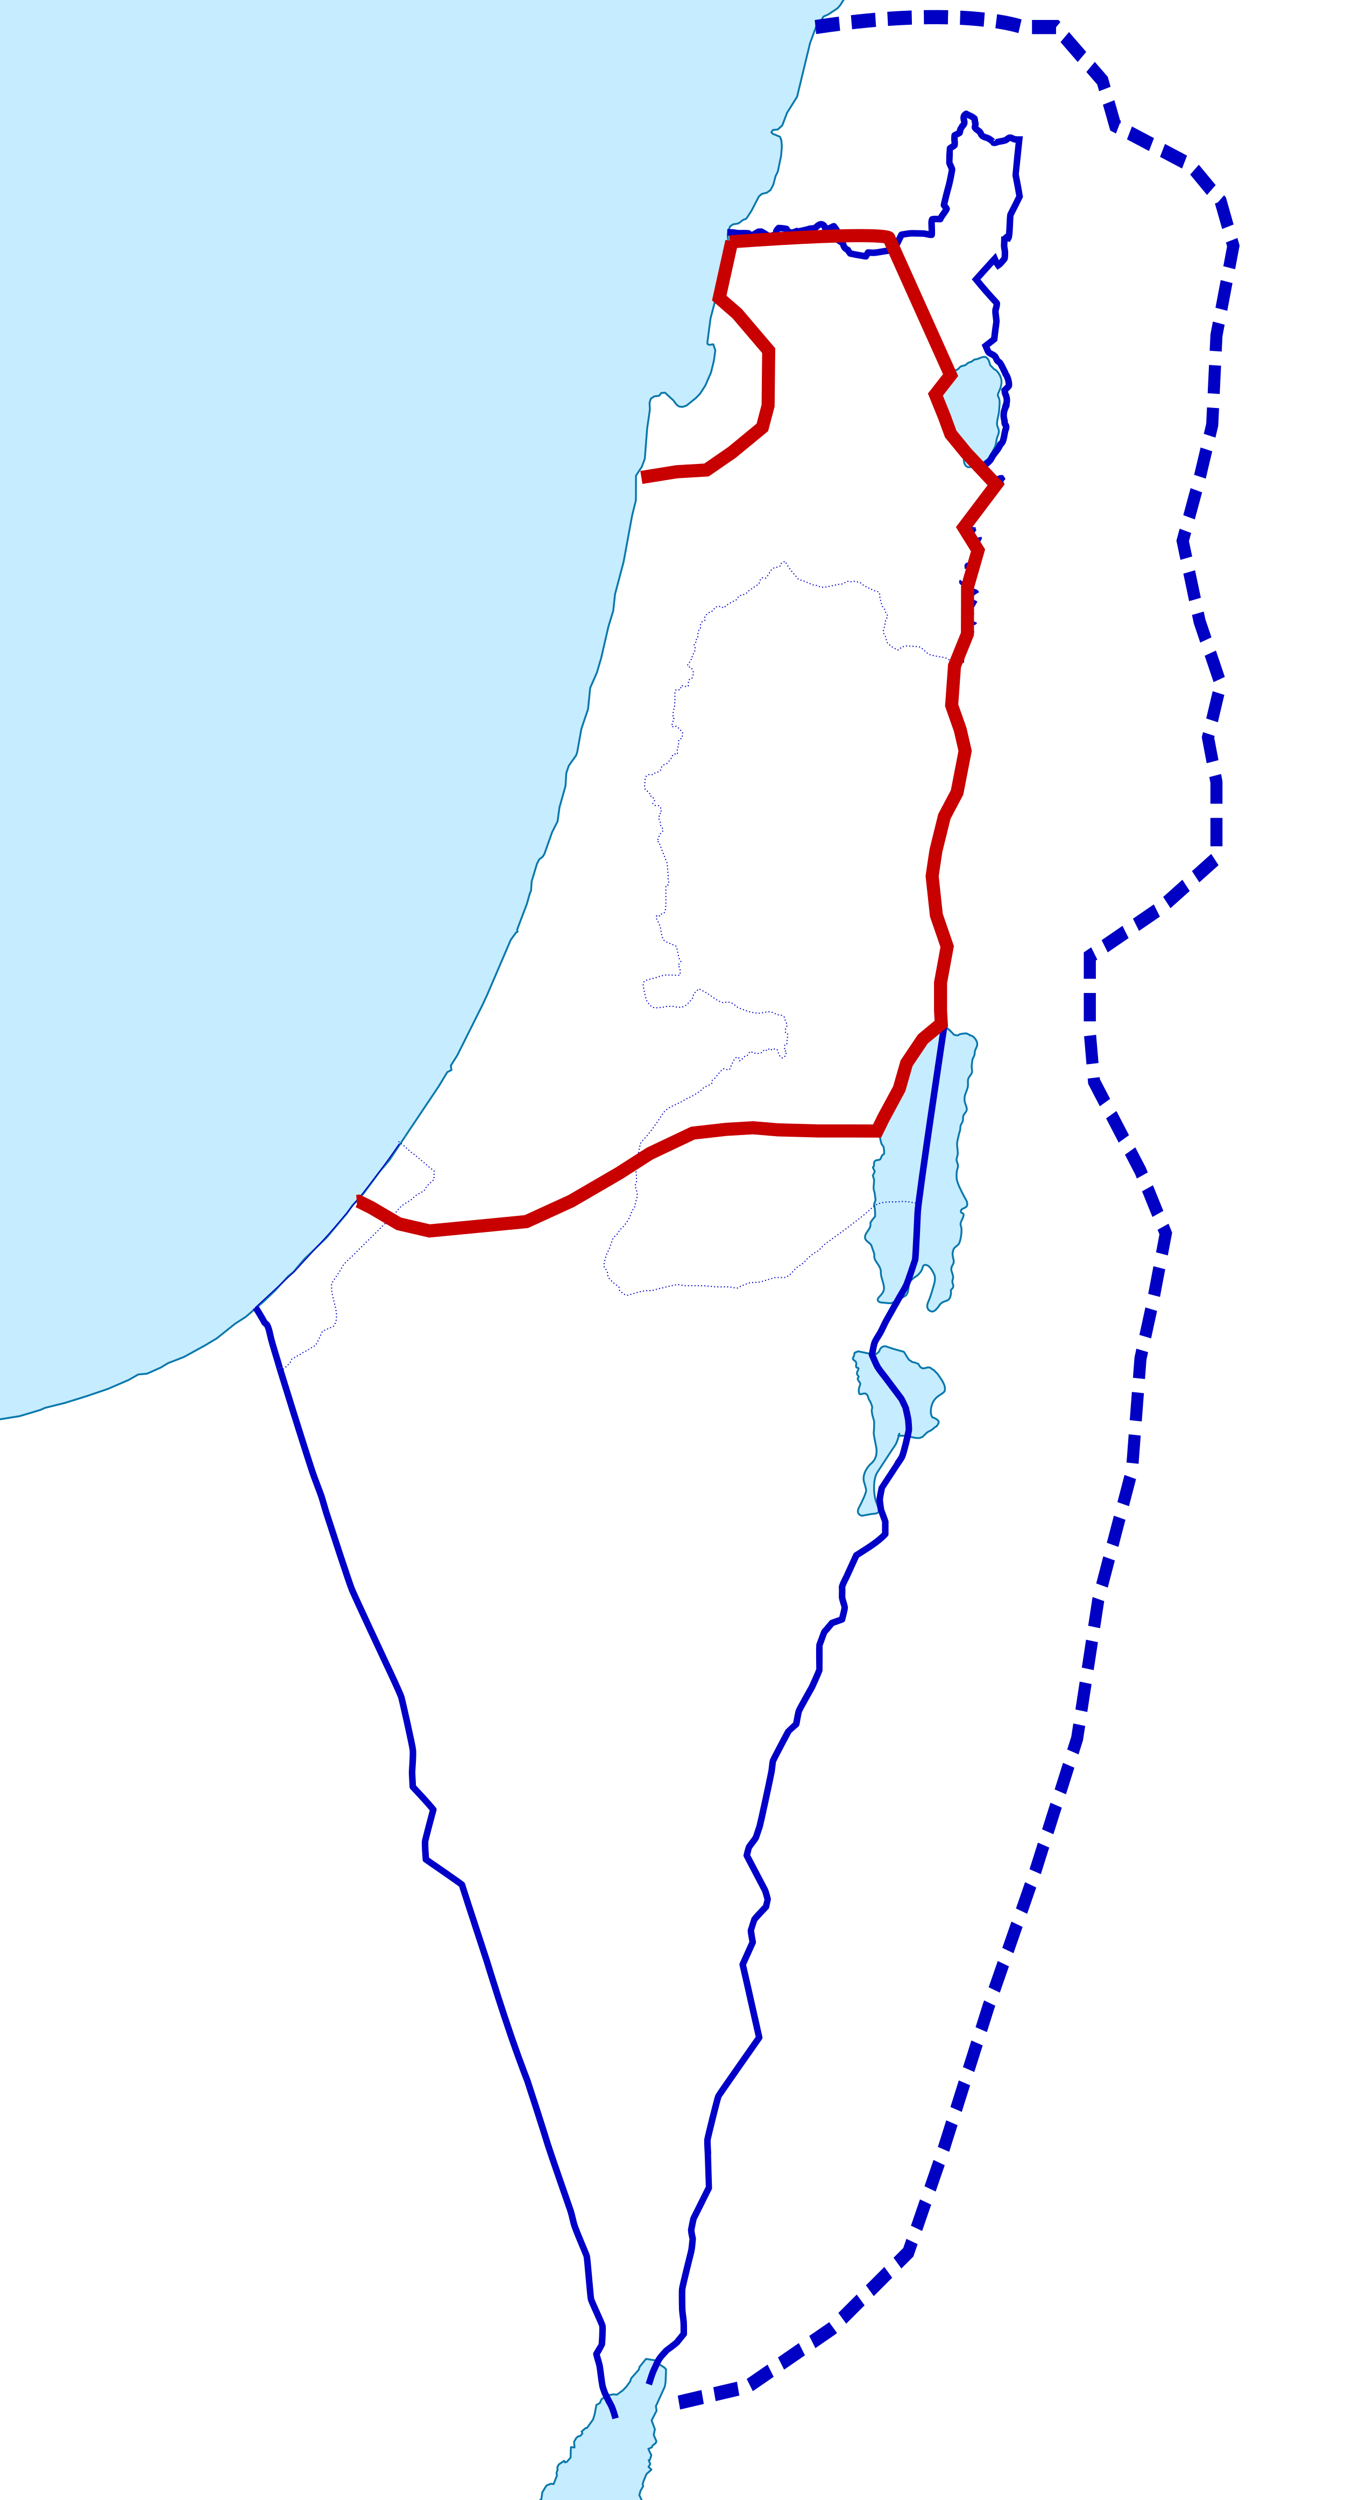 <?xml version="1.0" encoding="UTF-8" standalone="no"?>
<!-- Created with Inkscape (http://www.inkscape.org/) -->

<svg
   xmlns:dc="http://purl.org/dc/elements/1.1/"
   xmlns:cc="http://creativecommons.org/ns#"
   xmlns:rdf="http://www.w3.org/1999/02/22-rdf-syntax-ns#"
   xmlns:svg="http://www.w3.org/2000/svg"
   xmlns="http://www.w3.org/2000/svg"
   xmlns:sodipodi="http://sodipodi.sourceforge.net/DTD/sodipodi-0.dtd"
   xmlns:inkscape="http://www.inkscape.org/namespaces/inkscape"
   id="svg3099"
   version="1.1"
   inkscape:version="0.48.1 "
   width="1233"
   height="2291"
   sodipodi:docname="Pal Proposals 1916-19.svg">
  <defs
     id="defs3103">
    <clipPath
       clipPathUnits="userSpaceOnUse"
       id="clipPath8600">
      <rect
         style="fill:none;stroke:#c80000;stroke-width:1.5;stroke-linejoin:round;stroke-miterlimit:4;stroke-opacity:1;stroke-dasharray:6, 1.5;stroke-dashoffset:0"
         id="rect8602"
         width="194.522"
         height="315.61"
         x="335.14"
         y="222.646" />
    </clipPath>
    <clipPath
       clipPathUnits="userSpaceOnUse"
       id="clipPath8608">
      <rect
         style="fill:none;stroke:#c80000;stroke-width:3.566;stroke-linejoin:round;stroke-miterlimit:4;stroke-opacity:1;stroke-dasharray:14.265, 3.566;stroke-dashoffset:0"
         id="rect8610"
         width="433.531"
         height="800.476"
         x="-415.526"
         y="58.841" />
    </clipPath>
    <clipPath
       clipPathUnits="userSpaceOnUse"
       id="clipPath8612">
      <rect
         style="fill:none;stroke:#c80000;stroke-width:1.5;stroke-linejoin:round;stroke-miterlimit:4;stroke-opacity:1;stroke-dasharray:6, 1.5;stroke-dashoffset:0"
         id="rect8614"
         width="194.522"
         height="315.61"
         x="335.14"
         y="222.646" />
    </clipPath>
    <clipPath
       clipPathUnits="userSpaceOnUse"
       id="clipPath8616">
      <rect
         style="fill:none;stroke:#c80000;stroke-width:3.566;stroke-linejoin:round;stroke-miterlimit:4;stroke-opacity:1;stroke-dasharray:14.265, 3.566;stroke-dashoffset:0"
         id="rect8618"
         width="433.531"
         height="800.476"
         x="-415.526"
         y="58.841" />
    </clipPath>
    <clipPath
       clipPathUnits="userSpaceOnUse"
       id="clipPath8612-4">
      <rect
         style="fill:none;stroke:#c80000;stroke-width:1.5;stroke-linejoin:round;stroke-miterlimit:4;stroke-opacity:1;stroke-dasharray:6, 1.5;stroke-dashoffset:0"
         id="rect8614-1"
         width="194.522"
         height="315.61"
         x="335.14"
         y="222.646" />
    </clipPath>
  </defs>
  <sodipodi:namedview
     pagecolor="#ffffff"
     bordercolor="#666666"
     borderopacity="1"
     objecttolerance="10"
     gridtolerance="10"
     guidetolerance="10"
     inkscape:pageopacity="0"
     inkscape:pageshadow="2"
     inkscape:window-width="1920"
     inkscape:window-height="1030"
     id="namedview3101"
     showgrid="false"
     inkscape:zoom="0.25403754"
     inkscape:cx="-324.73366"
     inkscape:cy="1145.0956"
     inkscape:window-x="-8"
     inkscape:window-y="-8"
     inkscape:window-maximized="1"
     inkscape:current-layer="svg3099" />
  <g
     transform="matrix(2.002,0,0,2.017,-0.73,-1.593)"
     id="g4020">
    <path
       d="m 399.478,566.981 c -0.167,-1.345 -2.798,-2.156 -2.995,-3.746 -0.323,-2.597 2.995,-3.872 2.425,-6.854 0.516,-0.989 1.363,-2.064 2.148,-2.869 0.097,-0.53 -0.023,-3.296 -0.139,-3.825 -0.112,-0.518 -0.277,-1.05 -0.277,-1.594 0,-0.837 0.678,-1.57 0.624,-2.391 -0.022,-0.33 -0.308,-2.056 -0.347,-2.63 -0.043,-0.644 -0.399,-1.352 -0.485,-1.992 -0.208,-1.556 0.388,-3.192 0.069,-4.781 -0.095,-0.474 -0.346,-0.895 -0.485,-1.355 0.238,-0.602 0.967,-1.607 0.832,-2.231 -0.224,-0.247 -0.79,-1.364 -0.763,-1.673 l 0.347,-0.239 c 0.275,-0.508 -0.019,-1.39 0.277,-2.072 0.542,-1.247 1.922,-0.675 2.633,-1.195 0.396,-0.289 0.617,-1.54 1.108,-1.992 0.2,-0.184 0.49,-0.261 0.693,-0.478 0.226,-0.492 -0.032,-2.581 -0.208,-3.188 -0.154,-0.532 -0.78,-0.989 -0.97,-1.514 -0.323,-0.891 -0.97,-4.235 -0.97,-5.18 0,-1.487 1.04,-2.476 1.04,-3.984 0,-0.735 -0.428,-1.392 -0.208,-2.152 0.314,-1.084 1.614,-1.446 1.663,-2.709 l 1.247,-0.717 0.139,-0.478 c -0.183,-0.463 -0.52,-0.916 -0.485,-1.434 0.046,-0.689 1.65,-2.339 2.01,-3.028 0.532,-1.02 1.757,-3.534 2.771,-4.064 0.671,-0.351 1.571,0.059 2.148,-0.318 0.995,-1.23 -0.689,-2.571 -0.762,-3.667 -0.064,-0.965 0.912,-2.751 1.178,-3.745 0.276,-1.034 -0.432,-2.335 0,-3.825 0.334,-1.151 1.375,-2.168 1.94,-3.188 0.149,-0.269 0.199,-0.622 0.347,-0.876 0.579,-0.999 1.484,-1.918 2.148,-2.869 -0.057,-0.364 -0.092,-0.748 -0.069,-1.116 0.171,-0.191 1.178,-0.637 1.178,-0.637 0.489,-2.357 2.841,-2.974 4.851,-3.746 0.218,-0.559 0.139,-1.243 0.139,-1.833 1.409,-0.412 1.038,-1.094 1.732,-1.992 0.349,-0.451 0.984,-0.693 1.386,-1.116 1.506,-0.333 5.575,-0.31 6.929,0.398 0.163,0.086 2.179,1.931 2.841,2.79 0.238,0.103 1.58,0.395 1.802,0.318 0.277,-0.095 0.503,-0.363 0.762,-0.478 0.488,-0.216 2.706,-0.509 3.188,-0.398 0.272,0.062 1.448,0.566 1.664,0.876 1.547,0.061 3.079,2.156 3.256,3.586 0.196,1.578 -0.905,2.497 -1.108,3.905 -0.081,0.558 -0.005,1.032 -0.208,1.593 -0.23,0.635 -0.638,1.166 -0.832,1.833 -0.054,0.187 -0.433,3.134 -0.416,3.267 0.099,0.791 0.305,1.479 0.208,2.311 -0.15,1.297 -1.086,1.799 -1.594,2.869 -0.5,1.056 -0.208,2.244 -0.277,3.347 -0.125,1.998 -1.466,3.751 -1.594,5.817 -0.15,2.414 1.231,3.717 1.04,5.259 -0.136,1.095 -1.298,1.772 -1.594,2.79 -0.214,0.737 -0.014,1.585 -0.208,2.311 -0.208,0.778 -0.823,1.42 -1.04,2.231 -0.14,0.522 -0.069,1.074 -0.139,1.594 -0.088,0.662 -0.422,1.334 -0.554,1.992 -0.303,1.508 -0.901,3.244 -0.901,4.781 0,1.423 0.45,3.232 0.277,4.622 -0.115,0.927 -0.616,1.734 -0.485,2.709 0.13,0.972 0.624,1.246 0.624,2.63 0,0.668 -0.355,1.345 -0.485,1.992 -0.181,0.901 -0.192,2.416 -0.138,3.347 0.131,2.271 2.424,6.452 3.534,8.58 0.525,1.005 1.169,1.708 1.317,2.895 0.342,2.751 -3.125,1.798 -2.911,3.905 l 0.277,0.398 c 0.38,0.097 0.886,0.377 0.97,0.797 0.207,1.032 -1.308,3.06 -1.386,4.223 -0.047,0.706 0.371,1.434 0.416,2.152 0.118,1.902 -0.265,4.75 -0.97,6.535 -0.548,1.387 -2.213,1.678 -2.703,3.028 -1.15,3.174 0.668,4.524 0,6.216 -0.391,0.989 -1.038,1.626 -0.97,2.789 0.069,1.205 0.831,2.396 0.831,3.586 0,0.731 -0.481,1.56 -0.346,2.231 0.159,0.794 0.689,1.61 0.208,2.63 -0.353,0.292 -0.658,0.647 -0.9,1.036 -0.024,0.411 0.069,0.798 0.069,1.196 0,0.502 -0.148,1.109 -0.277,1.593 -0.733,2.739 -2.864,1.464 -4.828,3.719 0,0 -2.024,3.405 -3.649,3.155 -1.625,-0.25 -2.875,-1.75 -1.625,-4.5 1.25,-2.75 2.25,-6.75 2.5,-7.5 0.25,-0.75 0.875,-3.125 0.25,-4.625 -0.625,-1.5 -1.625,-3.125 -2.5,-3.875 -0.875,-0.75 -2.5,-1.25 -2.875,0.5 -0.375,1.75 -2,3.375 -2.625,3.75 -0.625,0.375 -3.75,2.5 -3.75,3.875 0,1.375 -0.25,4.375 -1.375,5.125 -1.125,0.75 -6,3.5 -7,3.5 -1,0 -3.875,-0.375 -4.375,-0.375 -0.5,0 -2.375,-0.75 -0.875,-2.375 1.5,-1.625 2.625,-2.75 2.25,-5 -0.375,-2.25 -1.5,-4.625 -1.375,-6.375 0.125,-1.75 -1.375,-3.625 -2.125,-4.75 -0.75,-1.125 -1,-1.75 -0.875,-3.5 l -1.235,-3.541 z"
       style="fill:#c6ecff;fill-rule:evenodd;stroke:#0978ab;stroke-width:0.85;stroke-linejoin:round;stroke-miterlimit:3.864"
       id="path19-7"
       inkscape:connector-curvature="0" />
    <polygon
       transform="translate(-0.077,-1.058)"
       points="300.325,1105.533 298.822,1101.48 301.099,1097.104 300.777,1094.983 301.269,1093.987 304.839,1086.178 305.206,1084.117 305.442,1078.466 305.318,1078.141 304.563,1077.386 301.453,1075.462 300.955,1074.278 298.716,1073.93 296.624,1073.606 296.243,1073.545 295.029,1075.039 293.336,1077.114 292.91,1078.488 291.84,1079.688 289.452,1082.367 289.025,1083.74 287.299,1086.117 285.698,1087.777 283.806,1089.163 282.916,1089.814 281.427,1089.64 280.702,1089.76 279.504,1089.958 275.922,1091.783 275.062,1093.655 273.52,1094.478 272.733,1098.718 271.998,1101.095 269.229,1104.913 268.612,1104.974 266.761,1106.544 267.135,1107.479 266.151,1108.543 265.095,1108.8 264.294,1109.487 263.316,1111.237 263.514,1113.795 261.899,1113.614 261.788,1115.304 261.735,1118.36 259.951,1120.36 259.149,1120.556 258.783,1119.847 256.308,1121.507 255.632,1122.82 255.764,1123.937 255.272,1125.318 255.469,1126.563 253.94,1130.434 252.759,1130.253 251.775,1130.637 250.659,1131.075 248.763,1134.146 248.343,1137.263 246.433,1138.712 245.757,1139.776 246.22,1141.1 295.185,1141.119 295.185,1141.119 294.183,1137.489 293.186,1135.429 293.737,1133.498 294.97,1131.37 294.714,1130.434 295.207,1128.872 296.493,1125.816 296.744,1125.602 297.221,1125.197 298.744,1123.839 297.411,1122.631 298.212,1121.25 297.464,1119.575 298.021,1119.387 298.69,1117.326 297.319,1114.459 298.927,1113.705 299.235,1112.958 300.711,1111.765 301.02,1110.95 299.773,1108.09 "
       style="fill:#c6ecff;fill-rule:evenodd"
       id="polygon21-4" />
    <polygon
       transform="translate(-0.077,-1.058)"
       points="358.461,68.357 358.119,72.606 356.597,79.835 355.587,81.864 355.003,84.045 354.524,85.825 353.264,88.18 351.637,89.365 349.34,89.946 347.976,91.056 344.445,97.793 342.142,101.242 340.744,101.732 338.559,103.369 336.073,103.778 334.76,104.698 334.117,106.344 333.795,108.531 333.664,109.414 333.806,110.504 333.907,111.293 333.946,111.587 333.697,114.96 333.152,117.36 332.706,119.299 332.155,121.745 330.751,127.909 328.343,136.934 326.21,144.933 325.796,146.479 324.327,157.633 324.544,158.244 324.636,158.281 325.266,158.53 327.05,158.274 327.877,160.643 327.995,160.983 327.385,165.442 327.352,165.676 327.293,165.915 326.034,171.027 324.189,175.23 323.959,175.758 323.395,177.048 320.981,180.753 319.071,182.693 315.653,185.432 314.733,186.163 312.896,186.729 311.414,186.541 310.364,185.832 308.803,183.772 306.669,181.832 304.938,180.247 303.277,180.376 302.241,181.659 301.505,181.749 300.291,181.9 300.01,181.938 299.872,182.029 298.448,182.995 297.884,184.82 298.021,187.998 296.781,196.517 296.223,203.617 296.184,204.108 295.699,210.333 294.313,213.94 294.229,214.068 292.332,216.951 291.664,217.97 291.63,229.122 289.931,235.921 287.208,250.545 285.981,257.141 282.07,271.809 281.243,279.378 279.839,283.921 279.058,286.448 276.676,296.701 275.712,300.854 273.769,307.403 270.692,314.383 270.45,316.753 269.708,324.012 266.657,332.985 264.76,343.525 264.255,345.042 261.223,349.261 260.895,349.728 259.761,353.011 259.603,355.506 259.387,358.942 256.63,368.645 255.764,374.977 253.218,380.025 249.74,389.797 248.914,391.14 247.372,392.264 246.321,394.302 243.881,402.308 243.777,403.963 243.618,406.496 243.061,407.734 241.716,412.495 237.28,424.085 237.411,425.21 236.847,425.398 234.327,428.832 228.766,441.695 223.52,453.832 221.682,457.793 219.229,462.66 210.975,479.05 209.833,481.322 206.886,485.947 206.918,486.226 207.155,487.999 205.259,488.943 201.381,495.319 188.494,514.395 186.072,518.009 178.75,528.913 176.387,531.682 174.367,534.052 168.297,542.194 166.808,544.193 161.801,549.468 159.366,553.037 149.872,564.265 148.225,565.835 144.498,569.389 139.859,573.819 138.881,574.95 135.652,578.716 135.62,578.753 134.741,579.78 132.365,581.727 126.184,588.39 124.885,589.612 122.509,591.865 121,593.294 120.252,593.928 114.301,598.992 113.001,600.101 108.054,603.263 99.799,609.827 94.484,612.997 85.521,617.886 84.714,618.332 77.372,621.154 74.124,623.123 73.888,623.229 73.002,623.621 67.792,625.931 63.769,626.293 59.386,628.775 53.888,631.13 49.807,632.873 40.022,636.171 30.121,639.227 21.085,641.46 18.894,642.426 9.425,645.226 0.067,646.713 0.041,0.232 387.657,0.294 387.657,0.294 385.299,4.066 383.874,5.673 379.655,8.443 377.497,9.393 375.862,12.133 374.301,13.559 372.647,17.995 371.381,21.391 370.803,23.761 368.77,32.092 366.033,43.335 365.437,45.796 360.823,53.129 359.747,55.966 358.665,58.812 356.551,60.698 354.366,60.902 353.638,61.988 354.308,62.653 357.581,63.965 358.225,65.565 "
       style="fill:#c6ecff"
       id="polygon23-2" />
    <polyline
       transform="translate(-0.077,-1.058)"
       style="fill:none;stroke:#0978ab;stroke-width:0.85;stroke-linejoin:round;stroke-miterlimit:3.864"
       points="298.716,1073.93 296.624,1073.606 296.243,1073.545 295.029,1075.039      293.336,1077.114 292.91,1078.488 291.84,1079.688 289.452,1082.366 289.025,1083.74 287.299,1086.116      285.698,1087.777 283.806,1089.163 "
       id="polyline25-7" />
    <polyline
       transform="translate(-0.077,-1.058)"
       style="fill:none;stroke:#0978ab;stroke-width:0.85;stroke-linejoin:round;stroke-miterlimit:3.864"
       points="298.716,1073.93 300.955,1074.278 301.453,1075.462 304.563,1077.386      305.318,1078.141 305.442,1078.466 305.206,1084.117 304.839,1086.177 301.269,1093.987      300.777,1094.983 301.099,1097.104 298.822,1101.48 300.325,1105.532 299.773,1108.09      301.02,1110.95 300.711,1111.765 299.235,1112.958 298.927,1113.705 297.319,1114.459      298.69,1117.326 298.021,1119.387 297.464,1119.575 298.212,1121.25 297.411,1122.631      298.744,1123.839 297.221,1125.197 296.744,1125.602 296.493,1125.816 295.207,1128.872      294.714,1130.434 294.97,1131.37 293.737,1133.498 293.186,1135.429 294.183,1137.489 295.185,1141.119      "
       id="polyline27-7" />
    <polyline
       transform="translate(-0.077,-1.058)"
       style="fill:none;stroke:#0978ab;stroke-width:0.85;stroke-linejoin:round;stroke-miterlimit:3.864"
       points="333.806,110.504 333.907,111.293 333.946,111.587 333.697,114.96      333.152,117.36 332.706,119.299 332.155,121.745 330.751,127.909 328.343,136.934 326.21,144.933      325.796,146.479 324.327,157.633 324.544,158.244 324.636,158.281 325.266,158.53 327.05,158.274      327.877,160.643 327.995,160.983 327.385,165.442 327.352,165.676 327.293,165.915 326.034,171.027      324.189,175.23 323.959,175.758 323.395,177.048 320.981,180.753 319.071,182.693 315.653,185.432      314.733,186.163 312.896,186.729 311.414,186.541 310.364,185.832 308.803,183.772 306.669,181.832      304.938,180.247 303.277,180.376 302.241,181.659 301.505,181.749 300.291,181.9 300.01,181.938      299.872,182.029 298.448,182.995 297.884,184.82 298.021,187.998 296.781,196.517 296.223,203.617      296.184,204.108 295.699,210.333 294.313,213.94 294.229,214.068 292.332,216.951 291.664,217.97      291.63,229.122 289.931,235.921 287.208,250.545 285.981,257.141 282.07,271.809 281.243,279.378      279.839,283.921 279.058,286.448 276.676,296.701 275.712,300.854 273.769,307.403 270.692,314.383      270.45,316.753 269.708,324.012 266.657,332.985 264.76,343.525 264.255,345.042 261.223,349.261      260.895,349.728 259.761,353.011 259.603,355.506 259.387,358.942 256.63,368.645 255.764,374.977      253.218,380.025 249.74,389.797 248.914,391.14 247.372,392.264 246.321,394.302 243.881,402.308      243.777,403.963 243.618,406.496 243.061,407.734 241.716,412.495 237.28,424.085 237.411,425.21      236.847,425.398 234.327,428.832 228.766,441.695 223.52,453.832 221.682,457.793 219.229,462.66      210.975,479.05 209.833,481.322 206.886,485.947 206.918,486.226 207.155,487.999 205.259,488.943      201.381,495.319 188.494,514.395 186.072,518.009 "
       id="polyline29-9" />
    <polyline
       transform="translate(-0.077,-1.058)"
       style="fill:none;stroke:#0978ab;stroke-width:0.85;stroke-linejoin:round;stroke-miterlimit:3.864"
       points="186.072,518.009 178.75,528.913 176.387,531.682 174.367,534.052      168.297,542.194 166.808,544.193 161.801,549.468 159.366,553.037 149.872,564.265 148.225,565.835      144.498,569.389 139.859,573.819 138.881,574.95 135.652,578.716 135.62,578.753 134.741,579.78      132.365,581.727 126.184,588.39 124.885,589.612 122.509,591.865 "
       id="polyline31-3" />
    <polyline
       transform="translate(-0.077,-1.058)"
       style="fill:none;stroke:#0978ab;stroke-width:0.85;stroke-linejoin:round;stroke-miterlimit:3.864"
       points="122.509,591.865 121,593.294 120.252,593.928 114.301,598.992      113.001,600.101 108.054,603.263 99.799,609.827 94.484,612.997 85.521,617.886 84.714,618.332      77.372,621.154 74.124,623.123 73.888,623.229 73.002,623.621 67.792,625.931 63.769,626.293      59.386,628.775 53.888,631.13 49.807,632.873 40.022,636.171 30.121,639.227 21.085,641.46      18.894,642.426 9.425,645.226 0.067,646.713 "
       id="polyline33-1" />
    <polyline
       transform="translate(-0.077,-1.058)"
       style="fill:none;stroke:#0978ab;stroke-width:0.85;stroke-linejoin:round;stroke-miterlimit:3.864"
       points="387.657,0.294 385.299,4.066 383.874,5.673 379.655,8.443 377.497,9.393      375.862,12.133 374.301,13.559 372.647,17.995 371.381,21.391 370.803,23.761 368.77,32.092      366.033,43.335 365.437,45.796 360.823,53.129 359.747,55.966 358.665,58.812 356.551,60.698      354.366,60.902 353.638,61.988 354.308,62.653 357.581,63.965 358.225,65.565 358.461,68.357      358.119,72.606 356.597,79.835 355.587,81.864 355.003,84.045 354.524,85.825 353.264,88.18      351.637,89.365 349.34,89.946 347.976,91.056 344.445,97.793 342.142,101.242 340.744,101.732      338.559,103.369 336.073,103.778 334.76,104.698 334.117,106.344 333.795,108.531 333.664,109.414      333.806,110.504 "
       id="polyline35-9" />
    <path
       d="m 453.929,166.935 c 0.612,0.318 1.061,1.085 1.594,1.514 0.24,0.193 0.581,0.295 0.832,0.478 1.086,0.795 2.082,2.622 2.425,3.905 0.523,1.954 -0.128,3.963 -0.9,5.738 -0.188,0.433 -0.495,0.874 -0.555,1.355 -0.135,1.092 0.339,1.187 0.555,1.992 0.167,0.626 0.245,1.589 0.208,2.231 -0.096,1.647 -0.183,3.395 -0.485,5.021 -0.247,1.323 -0.782,3.047 -0.693,4.383 0.084,1.247 1.011,2.242 0.832,3.586 -0.154,1.152 -0.827,2.207 -1.04,3.347 -0.164,0.877 -0.256,2.045 -0.554,2.869 -0.362,1 -2.718,5.277 -3.396,6.056 -0.257,0.296 -0.485,0.287 -0.762,0.478 -0.335,0.232 -1.494,1.205 -1.732,1.355 -0.553,0.347 -1.051,0.78 -1.664,1.036 -0.739,0.309 -4.39,0.937 -5.059,0.717 -2.138,-0.702 -1.842,-3.887 -1.94,-5.579 -0.064,-1.104 -0.323,-2.085 -0.693,-3.108 -0.261,-0.721 -0.766,-1.414 -1.109,-2.072 -0.52,-0.996 -0.733,-2.013 -1.455,-2.949 -0.521,-0.673 -1.136,-1.221 -1.732,-1.992 -0.175,-0.226 -0.469,-0.383 -0.624,-0.637 -0.181,-0.297 -0.213,-0.649 -0.347,-0.956 -0.56,-1.287 -0.985,-2.338 -1.248,-3.746 -0.188,-1.009 -0.173,-2.158 -0.624,-3.108 -0.901,-1.899 -5.036,-2.303 -5.405,-4.144 -0.114,-0.571 0.037,-1.317 0,-1.913 -0.053,-0.856 -0.402,-1.884 -0.346,-2.709 0.051,-0.762 0.686,-1.512 1.039,-2.151 0.307,-0.555 0.459,-1.206 0.762,-1.753 1.44,-2.604 2.596,-3.986 4.99,-5.738 0.812,-0.595 3.289,-1.206 4.366,-2.072 0.467,-0.376 0.787,-0.966 1.386,-1.195 0.642,-0.246 1.31,-0.223 1.94,-0.557 0.452,-0.24 0.64,-0.626 1.039,-0.877 0.544,-0.341 1.236,-0.446 1.802,-0.718 0.409,-0.196 0.682,-0.592 1.109,-0.796 0.355,-0.17 0.667,-0.159 1.04,-0.239 1.479,-0.319 2.4,-1.15 4.088,-1.036 1.436,0.84 1.592,1.587 2.01,3.028 0.094,0.325 0.271,0.614 0.346,0.956 z"
       style="fill:#c6ecff;fill-rule:evenodd;stroke:#0978ab;stroke-width:0.85;stroke-linejoin:round;stroke-miterlimit:3.864"
       id="path37-8"
       inkscape:connector-curvature="0" />
    <polyline
       transform="translate(-0.077,-1.058)"
       style="fill:none;stroke:#0978ab;stroke-width:0.85;stroke-linejoin:round;stroke-miterlimit:3.864"
       points="283.806,1089.163 282.916,1089.814 281.427,1089.64 280.702,1089.76      279.504,1089.958 275.922,1091.783 275.062,1093.655 273.52,1094.478 272.733,1098.718      271.998,1101.095 269.229,1104.913 268.612,1104.974 266.761,1106.544 267.135,1107.479 266.151,1108.543      265.095,1108.8 264.294,1109.487 263.316,1111.237 263.514,1113.795 261.899,1113.614      261.788,1115.304 261.735,1118.36 259.951,1120.36 259.149,1120.556 258.783,1119.847      256.308,1121.507 255.632,1122.82 255.764,1123.937 255.272,1125.318 255.469,1126.563      253.94,1130.434 252.759,1130.253 251.775,1130.637 250.659,1131.075 248.763,1134.146 248.343,1137.263      246.433,1138.712 245.757,1139.776 246.22,1141.1 "
       id="polyline39-6" />
    <path
       d="m 400.464,651.646 c -0.125,0.875 0.875,5.125 1.125,6.625 0.25,1.5 0.625,4.875 -2.25,7.375 -2.875,2.5 -4,6 -3.375,8.25 0.625,2.25 1,3.125 1,4.125 0,1 -1.75,4.875 -3.25,7.625 -1.5,2.75 0.625,3.75 1.375,3.75 0.75,0 3.375,-0.75 5.625,-0.875 2.25,-0.125 2.285,-1.665 2.285,-1.665 -0.038,-0.085 -0.126,-0.241 -0.201,-0.446 l -0.654,-1.778 -0.656,-1.77 c -1.196,-3.24 -1.4,-10.073 0.622,-13.169 l 0.811,-1.237 2.451,-3.726 3.549,-5.385 c 0.584,-0.905 1.312,-1.748 1.776,-2.726 0.478,-1.005 1.025,-2.641 1.508,-4.477 l -0.485,0.922 c 1.02,0.046 2.112,-0.022 3.197,0.061 2.109,0.162 4.421,1.267 6.583,0.957 0.239,-0.035 1.184,-0.422 1.386,-0.558 0.071,-0.048 1.564,-1.559 1.871,-1.833 0.569,-0.509 1.386,-0.724 2.01,-1.115 0.635,-0.398 1.2,-0.995 1.802,-1.435 0.218,-0.159 0.585,-0.274 0.762,-0.478 0.383,-0.441 0.611,-1.086 0.901,-1.594 0.116,-1.153 -1.989,-2.104 -2.91,-2.39 -0.777,-1.065 -0.826,-2.436 -0.67,-3.692 0.801,-6.45 5.976,-6.48 6.352,-8.5 0.486,-2.612 -1.87,-5.361 -3.257,-7.411 -0.422,-0.624 -1.168,-1.02 -1.525,-1.674 -0.807,-0.213 -1.423,-1.22 -2.356,-1.354 -1.444,-0.208 -2.579,1.128 -4.019,-0.16 -0.369,-0.33 -0.676,-1.012 -0.97,-1.434 -0.878,-0.387 -1.873,-0.78 -2.841,-0.876 -0.394,-0.455 -1.03,-0.646 -1.455,-1.036 -0.259,-0.239 -1.73,-2.625 -1.94,-3.028 -0.123,-0.236 -0.299,-0.433 -0.492,-0.611 0,0 -5.433,-1.38 -7.558,-2.255 -2.125,-0.875 -3.375,1 -3.5,1.75 -0.125,0.75 -2.125,1.875 -2.125,1.875 l -7.668,-1.556 c -0.458,0.134 -0.821,0.485 -1.316,0.478 l -0.347,0.319 c -0.101,1.076 -0.273,1.455 -0.762,2.391 l 0.139,0.479 c 0.541,0.622 1.33,0.743 1.455,1.753 0.074,0.597 -0.383,1.534 0.139,1.992 l 0.624,0.08 0.277,0.318 c -0.048,1.093 -1.696,1.86 0.069,3.666 -0.097,0.299 -0.279,0.638 -0.485,0.877 0.026,0.769 0.772,1.505 1.178,2.152 0.186,0.994 -1.255,2.487 -0.416,4.781 l 0.485,0.239 c 0.962,-0.057 1.634,-0.689 2.633,-0.159 0.78,0.414 0.968,1.764 1.248,2.47 0.149,0.377 0.526,0.765 0.693,1.116 0.25,0.526 0.794,1.914 0.832,2.471 0.034,0.516 -0.243,1.033 -0.208,1.594 0.098,1.575 0.609,3.06 1.039,4.542 0.103,0.352 0.054,0.758 0.066,1.124 -10e-6,-2e-5 -0.049,3.374 -0.174,4.25 z"
       style="fill:#c6ecff;stroke:#0978ab;stroke-width:0.85;stroke-linejoin:round;stroke-miterlimit:3.864"
       id="path53-5"
       inkscape:connector-curvature="0" />
  </g>
  <path
     inkscape:connector-curvature="0"
     id="path102"
     style="fill:none;stroke:#0000c8;stroke-width:6;stroke-linejoin:round;stroke-miterlimit:4;stroke-opacity:1;stroke-dasharray:6,6;stroke-dashoffset:0"
     d="m 919.759,441.266 c -2.715,1.152 -6.04,2.21 -8.586,3.644 -0.139,0.079 -2.538,2.847 -3.141,3.491 0.254,2.614 0.589,5.222 0.885,7.831 l -5.448,2.1 0.214,3.398 c 0,0 -5.155,2.297 -6.803,3.506 l -5.622,4.155 c -0.238,1.896 -0.437,3.8 -0.645,5.7 l 1.517,1.731 c -0.225,2.614 -0.784,5.682 -0.712,8.279 0.002,0.079 0.917,2.096 1.007,2.302 1.25,0.944 2.508,1.531 3.691,2.161 0.4,1.216 0.747,2.214 0.939,3.46 -1.397,2.102 -3.193,7.92 -2.617,10.425 0.087,0.378 4.155,8.369 4.967,10.01 l -5.316,1.081 -0.845,5.267 -6.066,-1.313 c -0.051,3.825 1.576,5.203 3.57,8.433 l -1.075,1.761 c -1.619,0.333 -3.243,0.741 -4.871,1.003 -0.823,1.203 -1.743,2.341 -2.576,3.538 l 5.487,3.064 2.995,5.415 3.595,1.421 0.941,1.5 c -0.654,5.221 -7.751,13.507 -6.965,16.14 l 0.752,2.518 3.985,1.883 0.993,1.886 -1.206,2.717 -3.987,1.544 1.194,7.354 -5.677,1.729 1.396,12.573 -0.832,2.055 -3.61,1.035 -0.496,0.91 4.603,7.601 -3.932,-0.37" />
  <g
     id="g3795"
     style="stroke-width:6;stroke-miterlimit:4;stroke-dasharray:none">
    <path
       d="m 256.41,1253.745 c 0.142,0.574 8.833,28.463 13.026,41.829 1.889,6.022 12.963,41.206 16.806,52.722 2.563,7.682 5.676,15.162 8.377,22.79 0.719,2.031 3.487,11.986 4.41,14.816 5.416,16.603 20.959,64.486 23.894,71.469 2.531,6.021 29.924,64.75 31.487,67.979 2.66,5.497 12.56,26.677 13.591,30.191 0.684,2.334 10.349,44.971 10.509,48.388 0.278,5.938 -0.427,13.458 -0.735,19.552 -0.095,1.883 0.565,11.234 0.637,13.877 6.304,6.869 12.933,13.74 18.844,20.955 -0.945,3.072 -7.577,28.243 -7.59,29.257 -0.068,5.29 0.349,11.024 0.746,16.335 2.295,1.718 29.947,20.489 33.084,23.225 5.434,17.319 20.671,63.088 22.432,68.783 7.348,23.756 14.899,47.619 23.019,71.125 4.615,13.363 9.527,26.735 14.599,39.931 0.663,1.724 15.667,48.276 18.857,58.921 1.345,4.486 18.506,53.987 20.241,58.836 1.816,5.07 2.52,10.518 4.285,15.581 2.561,7.344 10.502,25.457 10.93,27.054 0.665,2.472 3.365,37.98 3.993,39.791 1.434,4.147 10.274,22.628 10.481,24.573 0.231,2.178 -0.285,14.647 -0.665,16.832 -0.051,0.287 -4.257,7.472 -4.928,8.589 0.761,3.443 1.927,6.658 2.727,9.879 0.679,2.735 2.086,15.921 2.845,19.384 0.439,1.997 1.384,4.158 2.015,6.104 0.381,1.175 3.935,8.306 5.211,10.397 2.281,3.735 4.747,13.203 4.747,13.203"
       style="fill:none;stroke:#0000c8;stroke-width:6;stroke-linejoin:round;stroke-miterlimit:4;stroke-opacity:1;stroke-dasharray:none;stroke-dashoffset:0"
       id="path94"
       inkscape:connector-curvature="0" />
    <path
       d="m 234.397,1198.2 c 0.184,0.352 5.946,9.378 8.083,13.796 0,0 2.16,1.697 2.435,2.251 1.981,3.986 2.624,8.988 3.767,13.243 2.363,8.8 5.311,17.468 7.727,26.255"
       style="fill:none;stroke:#0000c8;stroke-width:6;stroke-linejoin:round;stroke-miterlimit:4;stroke-opacity:1;stroke-dasharray:none;stroke-dashoffset:0"
       id="path96"
       inkscape:connector-curvature="0" />
    <path
       sodipodi:nodetypes="cccccccccccccccccccccccscccccccccccccccccccccccccccccccccccccccccccccccc"
       d="m 865.904,937.995 c 0,0 -24.172,160.621 -24.652,173.247 -0.124,3.264 -1.78,39.78 -2.281,43.04 -0.038,0.248 -6.745,20.473 -8.078,23.26 -2.088,4.367 -3.716,6.595 -6.093,10.811 l -12.185,21.624 c -2.04,3.62 -3.567,7.56 -5.582,11.198 -1.47,2.652 -4.147,6.304 -5.181,9.036 -1.084,2.865 -1.789,8.078 -2.483,11.213 1.357,2.913 3.895,9.417 5.516,11.847 2.591,3.883 4.383,5.839 7.184,9.572 l 14.369,19.143 c 0.166,0.221 3.814,7.982 3.85,8.155 0.788,3.802 1.857,7.766 2.404,11.6 0,0 0.618,7.559 0.482,8.68 -0.287,2.372 -4.653,21.062 -6.253,24.436 -0.949,2.001 -2.69,4.185 -3.905,6.07 0,0 -14.56,22.097 -14.575,22.179 -0.37,2.149 -2.045,9.413 -1.958,11.338 0.134,2.943 0.769,6.115 1.138,9.051 0.021,0.174 3.878,10.412 3.947,10.843 l -0.025,11.461 c -7.482,7.926 -17.425,13.515 -26.531,19.446 l -8.607,18.843 c -1.679,3.675 -3.001,5.598 -4.303,9.422 -0.422,1.239 -0.028,2.048 -0.05,3.357 l -0.098,6.713 c 0.196,2.025 1.242,4.711 1.772,6.718 0.082,0.291 0.661,2.341 0.657,2.472 -0.05,2.21 -1.879,8.54 -2.469,11.214 l -9.246,3.29 -4.805,5.776 c -0.937,1.126 -1.681,1.613 -2.403,2.888 -0.075,0.133 -4.119,11.119 -4.253,11.585 -0.15,0.522 -0.002,22.56 -0.041,22.69 -0.732,2.493 -6.83,15.8 -6.83,15.8 0,0 -10.533,18.611 -11.825,21.531 -0.802,1.815 -1.962,9.429 -2.576,12.355 -0.746,0.689 -7.156,6.556 -7.192,6.626 0,0 -12.694,23.701 -14.252,27.401 -0.141,0.334 -0.949,8.139 -1.154,9.175 -2.37,11.97 -9.672,45.707 -10.937,50.492 -0.147,0.553 -3.198,9.69 -3.329,9.948 -1.712,3.344 -4.83,6.253 -6.656,9.561 -0.131,0.235 -1.557,6.084 -1.837,7.181 5.649,10.708 11.135,21.195 16.64,31.695 0.612,1.167 2.44,7.745 2.538,8.68 0.011,0.11 -1.532,6.626 -1.532,6.626 -2.679,2.953 -8.653,8.883 -10.748,11.847 -0.062,0.088 -3.069,9.456 -3.074,9.576 -0.09,2.174 1.282,8.599 1.652,11.091 l -9.206,20.403 c 5.193,22.28 10.025,44.643 15.136,66.942 0,0 -36.903,52.515 -37.373,53.704 -1.233,3.113 -9.836,38.09 -10.066,40.051 -0.204,1.725 0.404,11.561 0.421,12.027 0,0 1.131,31.422 1.108,31.468 l -13.152,26.381 c -0.328,0.661 -0.882,1.503 -1.099,2.193 -0.576,1.825 -2.16,10.457 -2.16,10.457 0.002,2.44 0.991,5.837 1.408,8.293 0.018,0.108 -0.127,1.056 -0.148,1.221 -0.402,3.232 -0.57,6.84 -1.247,10.009 0,0 -7.547,29.894 -8.253,34.443 -0.375,2.411 0,18.767 0,18.767 0.163,3.895 1.032,7.826 1.275,11.723 0.222,3.563 0.089,7.267 0.133,10.843 l -6.347,7.801 c -2.415,2.286 -9.295,7.16 -9.434,7.321 -2.036,2.368 -4.855,5.037 -6.55,7.614 -1.805,2.743 -3.235,6.524 -4.709,9.499 -2.152,4.343 -3.407,9.389 -5.007,13.978"
       style="fill:none;stroke:#0000c8;stroke-width:6;stroke-linejoin:round;stroke-miterlimit:4;stroke-opacity:1;stroke-dasharray:none;stroke-dashoffset:0"
       id="path98"
       inkscape:connector-curvature="0" />
    <path
       d="m 912.707,130.65 c 0.756,0.061 1.251,-0.377 1.921,-0.626 0.469,-0.174 5.956,-0.871 7.4,-1.65 1.011,-0.546 2.444,-1.983 3.498,-2.223 1.482,-0.339 3.289,1.258 4.742,1.514 1.316,0.232 2.747,0.281 4.078,0.263 0,0 -3.359,31.956 -3.297,32.283 1.263,6.595 2.603,13.226 3.648,19.858 -2.741,5.634 -5.539,11.053 -8.287,16.5 -0.824,1.635 -0.548,19.389 -2.056,21.782 -0.28,-0.067 -1.626,-0.646 -1.903,-0.855 -0.572,0.434 -0.899,1.343 -1.656,1.534 0.004,1.48 -0.357,5.771 -0.264,6.838 0.08,0.93 0.741,4.252 0.729,5.059 -0.018,1.289 0.145,5.665 -0.652,6.584 -0.622,0.222 -3.06,4.161 -5.683,5.809 -0.144,-0.163 -3.199,-5.436 -3.334,-5.852 -5.674,6.106 -11.185,12.4 -16.765,18.595 6.084,7.454 12.378,14.679 18.912,21.636 0.459,0.488 -0.721,5.71 -1.113,6.119 -0.251,1.934 0.158,4.618 0.409,6.564 0.032,0.243 0.364,2.938 0.442,4.084 0.028,0.447 -1.052,7.882 -1.14,8.656 l -0.915,7.696 -7.849,6.117 2.175,5.029 c 0.898,2.074 4.379,2.613 6.069,4.297 1.291,1.286 1.432,2.827 2.406,4.149 0.628,0.854 1.824,1.371 2.566,2.181 0.649,0.71 4.668,8.964 4.668,8.964 0.171,1.246 1.178,2.065 1.624,3.124 1.17,2.788 1.947,5.486 1.831,8.552 -0.04,1.036 -3.817,4.09 -3.919,4.213 0.136,0.93 0.173,2.525 0.446,3.12 1.532,3.345 2.156,6.379 0.929,10.077 1.769,0.378 -4.485,5.48 -1.417,15.202 -0.48,4.253 2.174,2.735 1.278,6.908 -1.79,3.326 -1.51,12.729 -5.154,14.397 -1.962,4.743 -3.737,6.02 -6.358,9.684 -0.894,1.249 -1.547,2.635 -2.295,3.937 -1.296,2.257 -6.863,6.738 -9.331,7.43 l 0.011,1.196 c 5.387,3.665 8.79,6.396 13.669,10.305 0.419,0.337 4.484,-1.597 5.113,-1.535 0.611,0.798 1.378,2.671 1.88,3.095"
       style="fill:none;stroke:#0000c8;stroke-width:6;stroke-miterlimit:4;stroke-opacity:1;stroke-dasharray:none;stroke-dashoffset:0"
       id="path104"
       inkscape:connector-curvature="0" />
    <path
       d="m 912.707,130.65 c -0.22,0.198 -1.609,0.331 -1.86,0.199 -0.175,-0.983 -3.553,-3.319 -4.554,-3.926 -2.021,-0.998 -4.433,-1.105 -6.078,-2.736 -0.847,-0.84 -1.16,-2.194 -1.853,-3.161 -0.706,-0.986 -2.943,-2.012 -4.01,-3.304 -0.25,-0.302 -0.212,-0.603 -0.657,-0.858 -0.125,-0.446 0.651,-3.032 0.562,-3.506 -0.11,-0.592 -0.451,-1.121 -0.514,-1.775 -0.064,-0.683 -0.126,-2.541 -0.188,-2.671 -0.246,-0.516 -3.356,-2.559 -3.941,-2.713 -0.693,-0.184 -3.254,-1.322 -3.515,-1.733 l -0.422,-0.163 c 0,0 -1.594,1.181 -1.807,1.631 -1.35,2.861 0.622,4.907 0.072,7.036 -0.428,1.66 -1.867,2.427 -2.228,3.425 -0.137,0.379 -1.091,1.767 -1.314,2.143 -0.264,0.443 -0.29,2.327 -0.772,3.262 -0.473,0.395 -3.637,1.617 -4.503,2.244 0.036,0.973 -0.153,1.862 -0.188,2.813 -0.087,2.354 0.618,2.913 0.118,6.221 -1.08,1.228 -3.148,1.829 -4.292,2.997 -0.101,0.26 -0.557,12.789 -0.468,13.112 0.396,1.439 2.623,5.291 2.487,6.343 -0.314,2.419 -2.34,12.494 -3.072,14.909 -0.967,3.185 -3.892,14.905 -4.385,17.518 0.687,1.049 2.018,2.285 2.485,3.404 -0.754,2.239 -5.463,7.495 -5.814,9.403 -2.01,0.131 -5.768,-0.443 -7.455,0.265 -0.378,0.368 -0.612,2.628 -0.564,3.262 0.106,1.411 0.386,10.098 0.14,10.871 -2.628,0.121 -5.255,-1.117 -7.991,-1.179 l -9.077,-0.203 c -3.628,-0.082 -7.036,0.742 -10.623,1.285 -1.921,3.674 -5.026,10.764 -7.093,13.832 l -0.505,0.058 c -4.28,0.616 -15.454,2.531 -16.706,2.632 -2.025,0.164 -4.331,-0.133 -6.388,-0.203 l -1.983,3.538 c -3.044,-0.422 -12.221,-2.091 -14.319,-2.632 -0.863,-0.995 -1.601,-2.114 -2.22,-3.275 -0.917,-0.341 -2.507,-1.562 -3.092,-2.31 -0.685,-0.875 -1.111,-3.221 -1.681,-3.891 -0.588,-0.692 -3.919,-2.485 -4.27,-3.039 -0.624,-0.981 -1.618,-2.145 -1.983,-3.245 -0.073,-0.403 1.351,-3.586 1.58,-4.27 -0.867,-1.645 -2.171,-3.523 -3.362,-4.942 -1.545,0.373 -2.832,1.351 -4.001,2.106 -1.214,-0.122 -2.665,-0.022 -3.865,0.146 -0.166,-1.307 -0.707,-2.534 -1.817,-3.363 -2.864,-2.141 -5.219,0.896 -7.496,2.718 -0.177,0.141 -0.397,0.346 -0.64,0.352 -2.959,0.074 -3.811,0.022 -6.622,1.022 -0.477,0.171 -5.979,1.396 -8.437,1.96 l -0.94,-0.543 c -2.717,1.047 -5.631,2.54 -8.143,0.187 -0.484,-0.455 -1.217,-1.355 -1.371,-2.026 -0.46,-0.365 -5.405,-0.879 -7.22,-0.921 -3.906,3.882 -1.387,3.128 -1.996,6.643 -0.646,0.103 -1.652,-0.045 -2.232,-0.356 -1.003,0.291 -3.879,1.749 -4.521,1.737 -1.026,-1.238 -6.099,-4.206 -7.222,-4.753 l -2.525,0.102 c -0.928,0.648 -3.772,2.019 -4.226,2.607 -2.107,0.154 -4.444,1.754 -4.698,1.738 -0.21,-0.825 -0.295,-2.862 -0.295,-2.862 -1.013,-0.224 -7.543,-0.125 -8.924,-0.101 -1.446,0.025 -2.708,-0.359 -4.11,-0.562 -2.057,-0.297 -4.358,-0.136 -6.459,-0.206"
       style="fill:none;stroke:#0000c8;stroke-width:6;stroke-linejoin:round;stroke-miterlimit:4;stroke-opacity:1;stroke-dasharray:none;stroke-dashoffset:0"
       id="path106"
       inkscape:connector-curvature="0" />
  </g>
  <path
     inkscape:connector-curvature="0"
     id="path122"
     style="fill:none;stroke:#0000c8;stroke-width:1;stroke-miterlimit:4;stroke-opacity:1;stroke-dasharray:1,2;stroke-dashoffset:0"
     d="m 257.174,1256.881 c 2.842,-2.757 9.807,-7.543 10.169,-11.296 1.469,-0.594 2.557,-1.51 3.898,-2.325 0.88,-0.535 1.8,-0.9 2.692,-1.386 1.297,-0.705 2.485,-1.756 3.756,-2.447 1.324,-0.72 2.733,-1.183 4.039,-2.039 1.859,-1.218 5.707,-3.776 7.653,-4.446 0.748,-1.852 1.83,-3.469 2.657,-5.26 l 3.65,-7.87 9.921,-4.323 c 6.636,-8.21 -0.054,-22.29 -1.346,-31.523 -0.323,-2.315 -0.264,-4.912 -0.39,-7.259 -0.036,-0.659 2.713,-4.463 3.225,-5.26 1.633,-2.548 3.283,-5.02 4.961,-7.544 1.314,-1.977 2.08,-4.253 3.755,-6.036 2.834,-3.015 6.108,-5.685 9,-8.644 8.437,-8.631 17.15,-16.891 25.617,-25.488 2.756,-2.798 6.199,-5.372 8.716,-8.359 l 6.874,-8.156 c 2.665,-3.163 6.43,-4.929 9.921,-7.136 2.238,-1.415 4.015,-3.923 6.307,-5.221 0.614,-0.348 6.345,-3.529 6.555,-3.711 0.322,-0.28 2.077,-3.663 2.551,-4.199 1.851,-2.097 4.385,-4.078 6.448,-5.995 l 0.284,-7.749 c -1.947,-1.679 -4.887,-3.704 -6.59,-5.382 -1.245,-1.229 -8.929,-7.614 -11.551,-9.747 -0.882,-0.718 -1.937,-1.269 -2.798,-1.998 -2.047,-1.734 -10.43,-9.542 -12.224,-10.194" />
  <path
     inkscape:connector-curvature="0"
     id="path140"
     style="fill:none;stroke:#0000c8;stroke-width:1;stroke-miterlimit:4;stroke-opacity:1;stroke-dasharray:1,2;stroke-dashoffset:0"
     d="m 881.46,604.203 c -1.119,0.419 -2.255,0.929 -3.405,1.253 -2.293,-1.142 -3.396,0.67 -5.184,0.605 -1.365,-0.049 -3.619,-2.384 -5.719,-3.069 -2.537,-0.828 -4.71,-0.998 -7.268,-1.395 -2.051,-0.319 -7.056,-1.523 -7.483,-1.674 -2.342,-0.825 -7.01,-6.185 -9.299,-7.065 -0.704,-0.271 -12.671,-1.064 -13.362,-0.932 -0.352,0.068 -3.742,1.447 -4.061,1.674 -0.106,1.274 -1.655,2.15 -2.833,1.954 -1.265,-0.786 -2.825,-1.262 -4.061,-2.093 -0.983,-0.659 -5.015,-3.716 -5.454,-4.648 -0.654,-1.389 -0.89,-3.236 -1.283,-4.696 -0.487,-1.813 -1.934,-2.972 -2.298,-4.974 -0.13,-0.718 0.065,-1.14 0.268,-1.813 0.462,-1.536 1.306,-5.266 1.603,-6.881 0.139,-0.753 0.057,-1.61 0.214,-2.325 0.348,-1.582 2.081,-1.864 1.924,-3.814 -0.533,-1.003 -1.569,-2.158 -1.87,-3.207 -0.184,-0.64 -0.089,-1.32 -0.427,-1.953 -0.551,-1.033 -1.555,-1.897 -2.191,-2.88 -1.054,-1.629 -2.251,-6.887 -2.655,-8.944 -0.303,-1.546 0.102,-3.603 -0.987,-4.804 -0.358,-0.394 -4.288,-0.744 -5.643,-2.259 -0.7,-0.129 -1.376,-0.081 -2.069,-0.163 -0.333,-0.324 -0.694,-0.701 -1.091,-0.948 -1.883,-1.174 -4.068,-1.988 -5.868,-3.239 -0.757,-0.526 -1.129,-1.289 -1.994,-1.735 -0.803,-0.414 -3.833,-1.162 -4.364,-1.309 -1.359,-0.373 -3.258,0.134 -4.628,0.295 -0.515,0.061 -1.364,-0.889 -2.707,-0.492 -0.353,0.104 -5.132,2.343 -5.308,2.492 -3.648,-0.121 -12.046,2.781 -16.968,2.974 -3.641,0.142 -3.98,-1.273 -6.465,-1.676 -0.866,-0.14 -1.621,-0.022 -2.518,-0.297 -2.987,-0.916 -6.095,-2.582 -9.044,-3.731 -1.608,-0.627 -3.831,-1.007 -5.283,-1.864 -0.118,-0.069 -1.839,-2.288 -2.02,-2.486 -4.207,-4.603 -6.882,-8.332 -10.068,-13.76 -1.338,0.822 -2.885,1.569 -4.102,2.541 -0.694,0.732 1.108,2.017 -2.424,2.541 -0.289,0.319 -2.43,0.743 -3.17,0.757 -0.55,0.274 -2.325,1.673 -2.674,2.053 -1.496,1.628 -3.944,7.169 -5.81,7.76 -0.593,0.188 -1.832,-0.356 -2.487,-0.514 -2.402,0.254 -1.979,4.023 -3.699,6.135 -0.224,0.047 -4.376,2.577 -4.569,2.757 -0.48,0.45 -3.819,3.051 -4.131,2.866 -0.573,0.429 -0.953,1.026 -1.431,1.542 -1.979,2.139 -3.129,1.933 -5.593,2.675 -0.077,0.19 -1.105,0.184 -1.618,0.216 -0.517,0.647 -2.89,3.864 -3.168,4.189 -0.575,0.061 -9.363,4.735 -9.449,5.651 -0.363,0.306 -2,1.579 -2.269,1.675 0,0 -1.383,-1.315 -2.58,-1.567 -0.647,0.256 -1.181,0.148 -1.803,-0.136 l -3.419,1.163 c -0.082,0.24 -0.93,2.323 -1.273,2.405 -0.204,0.819 -3.201,2.108 -3.201,2.108 -1.522,0.22 -2.44,1.968 -3.792,2.514 -0.206,0.342 -1.189,2.739 -1.118,2.921 0.235,0.239 0.472,1.543 0.372,1.864 -0.589,0.575 -1.703,1.093 -2.487,1.243 -0.266,0.58 -1.319,2.126 -1.459,2.109 -0.007,0.925 0.086,4.573 -0.435,5.026 -0.158,-0.025 -0.746,0.514 -0.746,0.514 -1.174,0.23 -1.64,5.63 -1.305,6.3 -0.432,0.344 -1.026,0.822 -1.367,1.243 l 0.155,3.298 c -3.993,2.102 -1.691,2.449 -1.119,4.542 -0.466,1.221 -0.304,4.3 -0.839,4.999 -0.772,1.009 -1.352,2.152 -2.145,3.19 0.181,0.227 0.094,1.863 0.094,2.217 -0.118,0.11 -0.405,1.053 -0.405,1.053 -0.498,-0.029 -1.693,1.166 -1.585,1.757 -0.248,0.152 -0.445,1.215 -0.497,1.514 -0.484,0.371 -1.46,1.62 -1.46,1.62 -0.445,0.538 0.244,1.698 0.403,2.028 0.806,0.067 2.536,0.514 2.735,0.597 0.363,0.745 2.35,4.609 2.114,5.54 -0.038,0.149 -1.43,4.109 -1.43,4.109 l -1.305,0.189 c 0,0 -1.934,1.954 -2.02,2.272 -0.186,0.57 0.069,2.343 0.28,2.513 -0.266,0.308 -0.447,2.355 -0.529,2.434 0,0 -0.99,0.411 -1.181,0.541 -0.837,-0.168 -3.87,-0.732 -4.424,-0.901 -0.214,-0.066 -1.2,0.278 -1.2,0.278 0.061,0.364 0.08,2.362 -0.032,2.948 -0.107,0.084 -1.692,0.577 -1.895,0.539 -0.533,-0.578 -2.298,-0.032 -2.61,0.299 -1.423,2.229 -0.603,4.919 -0.715,7.325 l -0.341,7.785 c -0.028,0.735 -0.985,2.709 -1.213,4.541 -0.243,1.951 -0.145,3.955 -0.403,5.92 0.167,0.221 0.67,0.018 1.119,0.569 0.1,0.348 -1.112,2.817 -1.399,3.027 0.176,1.109 -0.964,3.784 -0.964,3.784 0.17,0.16 2.291,0.925 2.518,0.893 0.599,-0.086 1.22,-0.626 1.802,-0.839 0.311,0.117 3.948,3.271 3.948,3.271 0.093,0.981 1.414,2.731 1.865,2.782 0,0 -0.322,4.349 -0.405,4.785 -0.248,0.387 -2.641,1.162 -2.641,1.162 0,0 -1.112,3.154 -0.683,3.595 0,0 0.268,2.071 0.321,2.261 -0.315,0.324 -1.297,2.35 -1.487,2.561 -0.101,0.561 0.333,3.912 0.154,4.825 -0.842,1.555 -1.586,0.449 -2.355,0.162 0,0 -1.59,0.794 -1.951,1.051 -0.201,0.619 -0.406,1.462 -0.745,2.022 -0.539,0.891 -2.014,2.909 -2.014,2.909 -0.882,0.869 -1.481,2.12 -2.573,2.804 -1.03,-0.269 -4.421,2.296 -4.795,3.109 -0.422,0.919 -0.532,1.971 -0.902,2.919 -0.546,0.462 -2.843,1.97 -3.605,2.406 -0.611,0.349 -1.407,0.087 -2.019,0.621 -0.538,0.47 -0.565,0.901 -1.367,1.162 -0.475,0.155 -2.766,-0.174 -3.17,-0.133 -3.986,0.396 -4.197,4.284 -4.341,7.622 -0.105,2.437 -0.964,6.626 2.103,7.351 0.207,0.833 3.509,3.293 3.697,3.786 -0.063,0.297 -0.393,1.368 -0.248,1.676 0.888,1.019 3.045,0.227 3.418,3.296 -0.172,0.51 -1.808,2.558 -1.74,2.784 0.055,0.353 2.082,1.899 2.332,1.892 3.651,-0.092 3.865,-0.025 5.593,3.487 0.778,1.581 -1.531,2.279 -1.523,2.81 0.035,0.426 0.606,1.278 0.839,1.678 -0.227,1.06 -1.423,1.637 -1.803,2.595 -0.032,2.35 1.56,4.173 1.896,6.081 0.121,0.684 -0.076,1.481 0.061,2.164 0.175,0.875 2.24,2.118 2.24,3.774 -0.273,1.116 -3.162,3.848 -3.607,4.416 -0.332,0.799 -0.165,1.769 -0.403,2.514 -0.378,1.178 -1.346,2.105 -1.585,3.379 0.12,0.219 1.28,0.442 1.616,0.46 1.4,4.024 6.392,16.701 7.367,18.868 0.434,0.965 0.994,10.842 1.304,12.758 -1.118,2.018 1.807,6.848 -0.592,7.893 l -1.645,0.351 c 0.052,2.975 -0.011,5.947 -0.063,8.921 -0.062,3.511 0.658,13.66 -1.426,16.084 -1.305,1.517 -2.808,1.022 -4.33,1.7 -0.224,0.359 -0.148,1.119 -0.182,1.545 -0.647,0.891 -1.911,-0.171 -2.583,-0.271 0.132,1.583 -0.264,2.409 0.509,3.789 0.693,1.239 1.633,2.561 2.576,5.256 1.232,3.519 1.223,11.181 4.001,13.567 1.774,1.522 10.484,4.65 10.766,5.101 1.489,2.371 2.168,12.444 4.446,14.029 -0.692,1.318 -1.913,2.35 -2.548,3.672 2.294,2.061 2.195,6.115 1.674,8.888 -4.133,0.13 -8.316,-0.341 -12.403,-0.193 -3.726,0.136 -7.444,1.942 -11.021,2.86 -2.275,0.585 -4.611,0.974 -6.84,1.777 -1.241,0.448 -2.597,1.201 -3.273,2.358 -0.896,1.536 2.297,15.13 3.273,16.929 0.7,1.291 3.468,4.56 4.73,5.295 2.086,1.217 4.526,0.817 6.803,0.696 1.139,-0.061 5.408,-0.567 6.22,-1.043 2.18,0.039 4.488,-0.37 6.437,-0.116 0.682,0.089 1.378,0.403 2.073,0.503 6.347,0.91 8.651,0.045 12.841,-4.754 1.061,-1.216 2.18,-2.357 2.982,-3.788 0.477,-0.853 0.509,-2.284 0.8,-3.246 0.186,-0.616 4.445,-4.426 4.72,-4.781 1.538,0.748 6.211,3.06 8.266,4.474 3.949,2.713 7.885,6.013 12.368,7.768 1.351,0.529 2.599,0.423 3.964,0.077 1.501,0.095 2.854,-0.309 4.364,0.155 2.613,0.803 4.51,3.137 6.803,4.56 1.176,0.731 10.717,4.167 12.101,4.407 2.079,0.361 5.981,1.129 8.124,0.851 3.003,-0.392 6.298,-1.498 9.347,-1.198 3.178,0.312 5.183,2.356 7.275,2.667 2.436,0.363 4.139,0.117 5.929,2.397 0.158,1.509 1.353,4.944 2.327,6.146 -0.088,0.593 -0.144,1.215 -0.109,1.815 -0.473,0.414 -0.6,1.075 -1.019,1.547 -0.078,0.465 -0.617,2.666 -0.617,2.666 -0.108,0.776 0.713,2.845 1.382,3.325 0.216,-0.061 0.812,-0.201 1.027,-0.084 0.12,1.971 -0.77,5.558 -0.647,5.91 0.264,0.761 -0.102,1.904 -0.124,2.747 0,0 -1.702,0.101 -1.816,0.261 -0.096,0.423 -0.485,2.969 -0.338,3.14 0.233,0.077 -0.214,3.073 -0.214,3.073 0,0 1.388,0.337 1.949,0.429 0.125,1.143 -1.95,10.091 -6.216,4.197 -0.446,-0.616 -2.113,-4.479 -2.394,-5.71 -0.529,-0.475 -1.763,-0.559 -2.461,-0.517 -0.553,0.233 -0.748,0.951 -1.327,1.066 -1.52,-0.043 -2.509,-1.706 -3.076,-1.547 -1.369,0.791 -1.249,3.381 -3.917,1.031 -1.858,0.226 -1.619,1.419 -2.494,2.237 -0.62,0.58 -3.28,1.352 -3.431,1.341 -1.888,-0.141 -3.783,-0.249 -5.663,-0.482 -0.642,-0.397 -0.591,-1.403 -1.587,-1.307 -1.665,0.16 -2.536,2.829 -3.723,3.922 -0.534,0.492 -1.391,0.268 -2.007,0.585 -1.396,0.717 -3.132,4.137 -4.402,4.047 -1.153,-0.437 -0.839,-2.025 -1.003,-2.808 -3.363,-3.876 -7.841,9.897 -8.255,10.319 -0.258,0.264 -0.693,0.506 -1.005,0.723 -1.775,0.45 -3.501,-2.067 -5.665,-0.413 -1.912,1.462 -5.549,6.396 -7.348,8.427 -0.714,0.806 -1.842,1.169 -2.46,2.065 -0.845,1.225 0.805,2.246 -0.745,3.095 -2.22,1.216 -5.426,2.049 -7.284,3.715 -0.462,0.415 -0.792,1.029 -1.326,1.48 -2.583,2.173 -5.447,3.797 -8.351,5.503 -1.73,1.016 -3.574,1.697 -5.341,2.615 -1.771,0.918 -3.511,2.026 -5.245,3.028 -0.353,0.204 -4.034,1.912 -4.726,2.235 -3.412,1.591 -6.84,2.92 -9.602,5.641 -2.434,2.396 -3.7,4.966 -5.593,7.78 -3.715,5.518 -7.705,11.168 -12.037,16.206 -1.337,1.556 -4.937,4.784 -5.343,6.764 -0.923,4.505 -1.9,8.962 -2.613,13.507 -0.208,1.326 -1.57,8.586 -1.513,9.698 0.037,0.733 0.616,4.809 0.618,6.1 0.002,3.153 0.687,5.765 -1.307,8.384 0.752,2.64 2.032,5.969 2.077,8.76 0.045,2.844 -1.416,5.449 -1.839,8.152 -0.081,0.518 0.262,0.913 0.059,1.441 -0.648,1.69 -2.097,3.58 -2.978,5.264 -0.944,1.804 -1.347,3.495 -2.123,5.265 -1.424,3.247 -3.908,6.74 -6.312,9.337 -0.798,0.862 -1.889,1.597 -2.624,2.508 -0.924,1.143 -1.481,2.598 -2.418,3.792 -1.04,1.324 -2.887,2.379 -3.745,3.666 -1.288,1.931 -2.421,7.102 -3.539,9.682 -1.094,2.523 -2.435,4.638 -3.275,7.364 -0.696,2.261 -2.412,7.616 -1.474,9.746 0.586,1.333 1.846,2.072 2.388,3.227 1.129,2.414 -0.304,4.804 3.216,8.429 1.393,1.434 2.906,2.782 4.463,4.031 1.836,1.473 4.958,2.716 3.883,5.683 2.317,1.964 5.429,5.271 8.493,4.2 2.558,-0.895 5.157,-1.44 7.697,-2.351 2.13,-0.765 6.463,-1.527 8.847,-1.661 1.843,-0.103 3.88,0.142 5.692,-0.282 1.344,-0.315 2.631,-0.866 3.952,-1.254 1.192,-0.351 2.37,-0.49 3.568,-0.752 1.616,-0.353 11.194,-2.857 14.333,-3.164 2.883,-0.282 5.568,0.939 8.345,0.939 6.988,0 14.238,-0.305 21.205,0.407 2.565,0.262 5.01,0.611 7.608,0.659 3.618,0.067 7.193,-0.21 10.822,0.032 1.733,0.115 6.18,1.198 7.403,1.035 0.675,-0.091 1.267,-0.548 1.819,-0.909 2.421,-1.588 8.675,-3.65 9.357,-3.886 0.714,-0.247 7.313,-0.446 8.731,-0.627 1.989,-0.254 13.684,-4.022 14.538,-4.168 2.279,-0.389 8.098,0.289 9.672,-0.251 4.372,-1.498 6.736,-5.49 9.881,-8.491 2.15,-2.053 5.379,-3.209 7.401,-5.421 1.117,-1.221 2.149,-2.58 3.391,-3.698 1.947,-1.752 4.025,-3.608 6.282,-4.95 1.101,-0.654 2.659,-1.258 3.598,-2.131 1.778,-1.653 3.298,-3.603 5.16,-5.234 2.962,-2.597 17.296,-12.519 21.056,-15.448 4.818,-3.755 9.665,-7.504 14.509,-11.219 1.132,-0.869 7.032,-6.084 8.905,-7.772 6.019,-5.426 14.723,-4.698 22.149,-4.793 1.197,-0.014 2.445,-0.297 3.656,-0.345 4.624,-0.183 10.424,0.646 14.899,1.907" />
  <path
     style="fill:none;stroke:#0000c8;stroke-width:1;stroke-linecap:butt;stroke-linejoin:miter;stroke-miterlimit:4;stroke-opacity:1;stroke-dasharray:none;stroke-dashoffset:0"
     d="m 366.027,1048.179 c -29.226,43.144 -65.412,83.504 -65.412,83.504 l -30.618,33.402 -36.185,33.402"
     id="path3028"
     inkscape:connector-curvature="0" />
  <g
     id="g3010"
     transform="matrix(2.315,0,0,2.393,-665.798,-5217.244)"
     style="stroke:#c80000;stroke-opacity:1;stroke-width:5.098;stroke-miterlimit:4;stroke-dasharray:none">
    <g
       id="g3032"
       transform="matrix(0.989,-0.057,0.062,0.963,-157.335,122.087)"
       style="stroke:#c80000;stroke-opacity:1;stroke-width:5.215;stroke-miterlimit:4;stroke-dasharray:none">
      <path
         style="fill:none;stroke:#c80000;stroke-width:5.215;stroke-linecap:butt;stroke-linejoin:miter;stroke-miterlimit:4;stroke-opacity:1;stroke-dasharray:none"
         d="m 599.756,2268.888 c 62.239,-0.707 63.653,2.122 63.653,2.122 l 21.218,55.873 -6.538,7.356 3.002,8.911 2.122,7.073 5.658,7.78 11.187,13.404 -13.93,16.163 5.095,9.4 -5.074,14.178 -1.224,18.679 -5.954,12.339 -2.122,15.56 2.829,9.902 1.415,8.487 -4.244,16.267 -5.658,9.194 -4.244,13.438 -2.122,9.902 0.707,15.56 3.536,12.731 -3.536,14.145 -0.707,11.316 0,4.951 -7.78,5.658 -7.073,9.194 -3.536,9.902 -7.073,11.316 -2.829,4.951 -11.316,-0.707 -12.023,-0.707 -16.267,-1.415 -9.902,-1.415 -10.609,0 -13.438,0.707 -17.681,7.073 -12.731,7.073 -19.803,9.902 -18.389,7.073 -19.096,0.707 -19.803,0.707 -12.023,-3.536 -10.609,-7.073 -4.951,-2.829 -0.707,0"
         id="path2995"
         inkscape:connector-curvature="0"
         sodipodi:nodetypes="cccccccccccccccccccccccccccccccccccccccccccccc" />
      <path
         style="fill:none;stroke:#c80000;stroke-width:5.215;stroke-linecap:butt;stroke-linejoin:miter;stroke-miterlimit:4;stroke-opacity:1;stroke-dasharray:none"
         d="m 600.671,2268.703 -6.415,22.19 6.793,6.629 11.627,15.374 -1.604,21.767 -2.829,8.487 -12.731,9.194 -10.609,6.365 -12.023,0 -14.145,1.415"
         id="path2997"
         inkscape:connector-curvature="0"
         sodipodi:nodetypes="cccccccccc" />
    </g>
  </g>
  <path
     transform="matrix(7.715,0,0,9.05,-2688.997,-2335.063)"
     style="fill:none;stroke:#0000c5;stroke-width:1.436;stroke-linecap:butt;stroke-linejoin:miter;stroke-miterlimit:4;stroke-opacity:1;stroke-dasharray:2.872,1.436;stroke-dashoffset:0"
     d="m 445.44,260.756 c 17.553,-2.262 24.574,0 24.574,0 l 4.012,0 5.517,5.429 1.505,4.524 9.027,4.072 3.511,3.62 1.505,4.524 -2.006,9.049 -0.502,9.049 -1.505,5.429 -2.006,6.334 2.006,8.144 2.508,6.334 -1.505,5.429 1.003,4.524 0,7.692 -6.52,4.977 -8.526,4.977 0,7.692 0.502,4.977 5.517,9.049 3.009,6.334 -1.505,6.787 -1.505,5.882 -1.003,11.311 -4.012,13.121 -2.508,14.026 -5.015,13.573 -5.517,13.573 -5.517,14.931 -4.012,9.954 -9.027,7.692 -10.03,5.882 -9.027,1.81 0,0.452"
     id="path7473"
     inkscape:connector-curvature="0"
     clip-path="url(#clipPath8612-4)" />
</svg>
